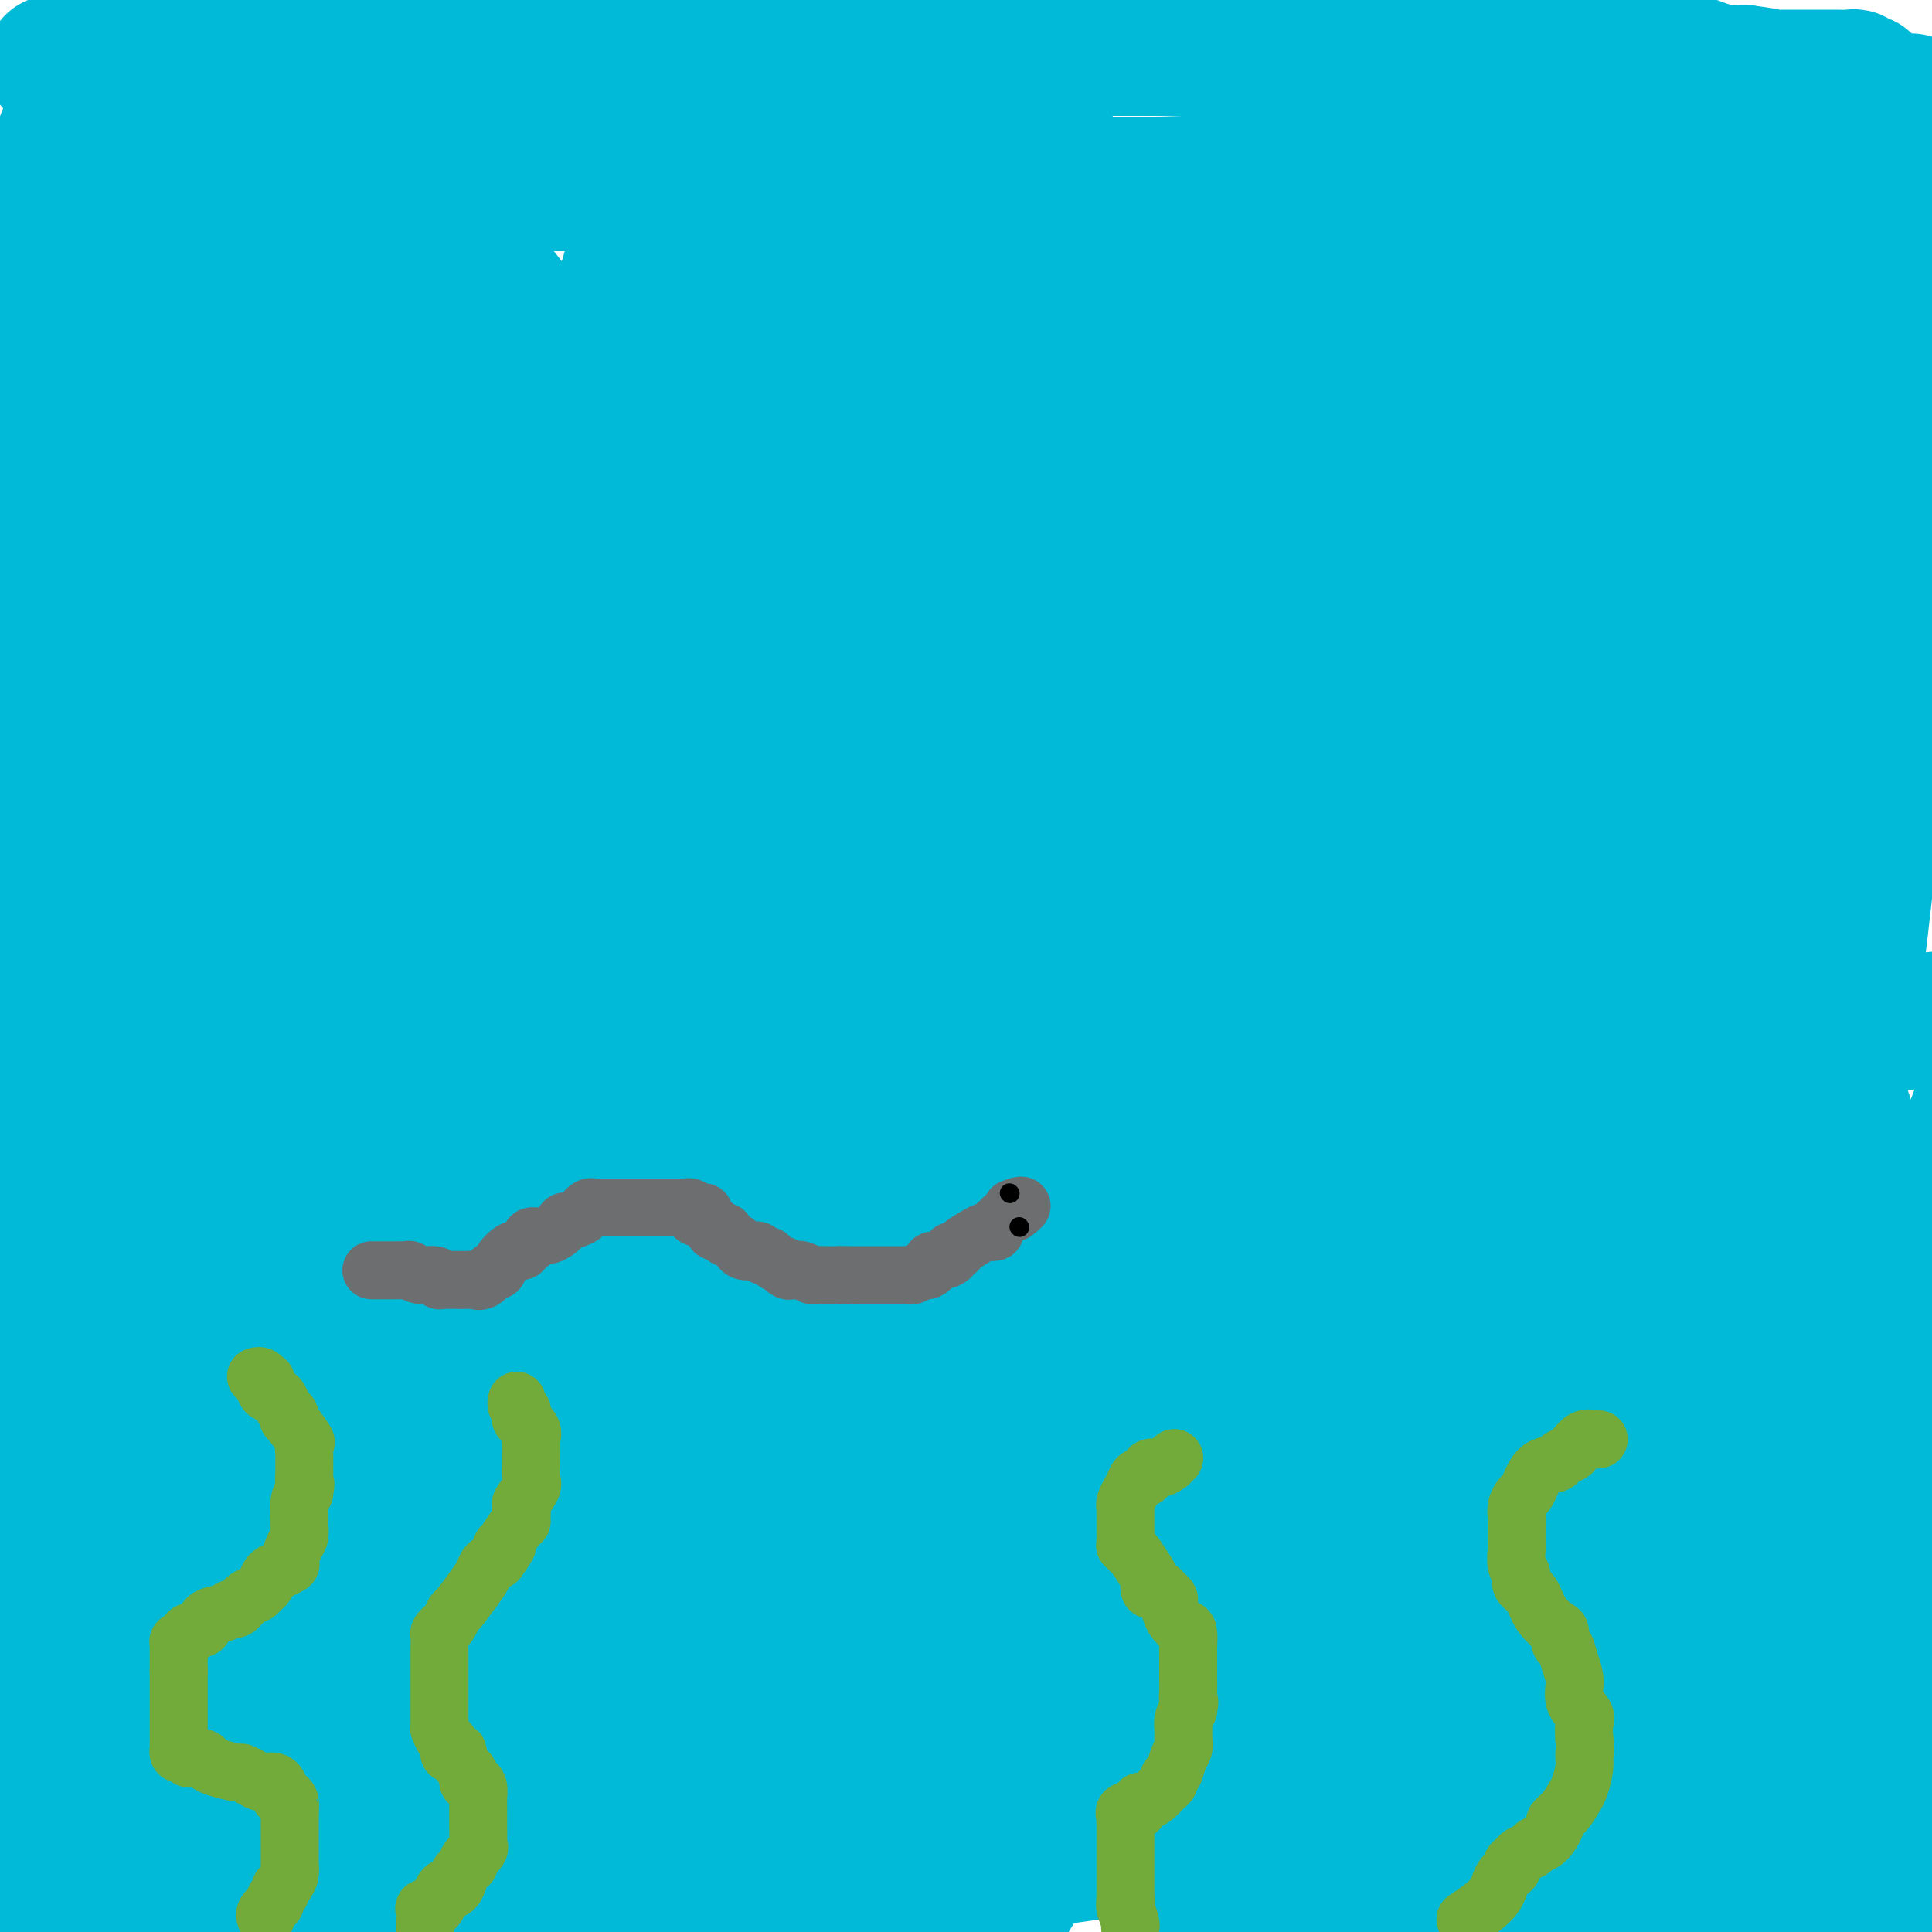 <svg viewBox='0 0 400 400' version='1.1' xmlns='http://www.w3.org/2000/svg' xmlns:xlink='http://www.w3.org/1999/xlink'><g fill='none' stroke='#00BAD8' stroke-width='28' stroke-linecap='round' stroke-linejoin='round'><path d='M11,13c0.340,-0.008 0.681,-0.016 1,0c0.319,0.016 0.618,0.057 1,0c0.382,-0.057 0.849,-0.211 2,0c1.151,0.211 2.987,0.789 4,1c1.013,0.211 1.204,0.057 2,0c0.796,-0.057 2.196,-0.015 5,0c2.804,0.015 7.012,0.004 9,0c1.988,-0.004 1.757,-0.001 4,0c2.243,0.001 6.959,0.000 10,0c3.041,-0.000 4.406,-0.000 6,0c1.594,0.000 3.417,-0.000 5,0c1.583,0.000 2.924,0.001 4,0c1.076,-0.001 1.885,-0.004 4,0c2.115,0.004 5.537,0.015 8,0c2.463,-0.015 3.969,-0.056 6,0c2.031,0.056 4.587,0.207 7,0c2.413,-0.207 4.682,-0.774 8,-1c3.318,-0.226 7.684,-0.113 11,0c3.316,0.113 5.581,0.226 10,0c4.419,-0.226 10.992,-0.793 15,-1c4.008,-0.207 5.450,-0.056 7,0c1.550,0.056 3.209,0.015 6,0c2.791,-0.015 6.715,-0.004 10,0c3.285,0.004 5.932,0.001 8,0c2.068,-0.001 3.557,-0.000 7,0c3.443,0.000 8.841,0.000 13,0c4.159,-0.000 7.080,-0.000 10,0'/><path d='M194,12c30.600,-0.608 15.601,-1.627 12,-2c-3.601,-0.373 4.196,-0.100 9,0c4.804,0.100 6.616,0.027 8,0c1.384,-0.027 2.341,-0.007 6,0c3.659,0.007 10.022,0.002 14,0c3.978,-0.002 5.572,-0.001 7,0c1.428,0.001 2.689,0.000 5,0c2.311,-0.000 5.672,-0.000 8,0c2.328,0.000 3.623,0.000 5,0c1.377,-0.000 2.836,-0.000 5,0c2.164,0.000 5.033,0.000 7,0c1.967,-0.000 3.030,-0.000 4,0c0.970,0.000 1.845,0.000 3,0c1.155,-0.000 2.589,-0.000 4,0c1.411,0.000 2.798,0.000 4,0c1.202,-0.000 2.220,-0.001 4,0c1.780,0.001 4.321,0.003 6,0c1.679,-0.003 2.496,-0.011 4,0c1.504,0.011 3.695,0.041 5,0c1.305,-0.041 1.725,-0.154 3,0c1.275,0.154 3.405,0.576 5,1c1.595,0.424 2.656,0.849 4,1c1.344,0.151 2.972,0.026 4,0c1.028,-0.026 1.458,0.045 3,0c1.542,-0.045 4.197,-0.205 6,0c1.803,0.205 2.754,0.777 4,1c1.246,0.223 2.787,0.099 4,0c1.213,-0.099 2.098,-0.171 3,0c0.902,0.171 1.820,0.584 3,1c1.180,0.416 2.623,0.833 4,1c1.377,0.167 2.689,0.083 4,0'/><path d='M361,15c7.693,1.000 4.927,0.999 5,1c0.073,0.001 2.986,0.004 6,0c3.014,-0.004 6.131,-0.015 8,0c1.869,0.015 2.491,0.057 3,0c0.509,-0.057 0.906,-0.212 1,0c0.094,0.212 -0.116,0.792 0,1c0.116,0.208 0.557,0.043 1,0c0.443,-0.043 0.889,0.034 1,0c0.111,-0.034 -0.113,-0.181 0,0c0.113,0.181 0.564,0.690 1,1c0.436,0.310 0.856,0.422 1,1c0.144,0.578 0.010,1.623 1,2c0.990,0.377 3.102,0.088 4,0c0.898,-0.088 0.580,0.027 1,0c0.420,-0.027 1.577,-0.195 2,0c0.423,0.195 0.113,0.752 0,1c-0.113,0.248 -0.027,0.187 0,1c0.027,0.813 -0.005,2.501 0,3c0.005,0.499 0.046,-0.192 0,0c-0.046,0.192 -0.179,1.267 0,2c0.179,0.733 0.669,1.125 0,2c-0.669,0.875 -2.499,2.235 -4,3c-1.501,0.765 -2.673,0.937 -4,1c-1.327,0.063 -2.808,0.018 -4,0c-1.192,-0.018 -2.096,-0.009 -3,0'/><path d='M381,34c-2.871,0.619 -2.548,0.166 -3,0c-0.452,-0.166 -1.677,-0.044 -3,0c-1.323,0.044 -2.743,0.012 -5,0c-2.257,-0.012 -5.351,-0.004 -9,0c-3.649,0.004 -7.852,0.004 -12,0c-4.148,-0.004 -8.240,-0.014 -13,0c-4.760,0.014 -10.188,0.050 -15,0c-4.812,-0.050 -9.008,-0.185 -15,0c-5.992,0.185 -13.781,0.691 -21,1c-7.219,0.309 -13.868,0.423 -20,1c-6.132,0.577 -11.748,1.619 -20,2c-8.252,0.381 -19.141,0.102 -29,0c-9.859,-0.102 -18.689,-0.027 -28,0c-9.311,0.027 -19.104,0.007 -31,0c-11.896,-0.007 -25.896,-0.002 -35,0c-9.104,0.002 -13.313,0.001 -19,0c-5.687,-0.001 -12.851,-0.000 -19,0c-6.149,0.000 -11.283,0.000 -16,0c-4.717,-0.000 -9.018,-0.000 -12,0c-2.982,0.000 -4.644,0.000 -6,0c-1.356,-0.000 -2.405,-0.000 -3,0c-0.595,0.000 -0.735,0.000 -1,0c-0.265,-0.000 -0.656,-0.000 -1,0c-0.344,0.000 -0.643,0.000 -1,0c-0.357,-0.000 -0.774,-0.000 -1,0c-0.226,0.000 -0.262,0.000 -1,0c-0.738,-0.000 -2.178,-0.000 -3,0c-0.822,0.000 -1.024,0.000 -2,0c-0.976,-0.000 -2.724,-0.000 -4,0c-1.276,0.000 -2.079,0.000 -3,0c-0.921,-0.000 -1.961,-0.000 -3,0'/><path d='M27,38c-55.334,0.619 -16.668,0.166 -3,0c13.668,-0.166 2.339,-0.046 -2,0c-4.339,0.046 -1.689,0.016 -1,0c0.689,-0.016 -0.582,-0.018 -1,0c-0.418,0.018 0.018,0.058 -1,0c-1.018,-0.058 -3.489,-0.212 -5,0c-1.511,0.212 -2.061,0.791 -3,1c-0.939,0.209 -2.266,0.049 -3,0c-0.734,-0.049 -0.876,0.014 -1,0c-0.124,-0.014 -0.229,-0.105 -1,0c-0.771,0.105 -2.207,0.405 -3,1c-0.793,0.595 -0.945,1.485 -1,2c-0.055,0.515 -0.015,0.655 0,1c0.015,0.345 0.004,0.895 0,1c-0.004,0.105 -0.002,-0.235 0,0c0.002,0.235 0.003,1.044 0,2c-0.003,0.956 -0.009,2.059 0,3c0.009,0.941 0.034,1.720 0,3c-0.034,1.280 -0.127,3.059 0,4c0.127,0.941 0.474,1.042 0,1c-0.474,-0.042 -1.771,-0.228 2,0c3.771,0.228 12.608,0.870 21,0c8.392,-0.870 16.337,-3.252 25,-6c8.663,-2.748 18.044,-5.861 27,-8c8.956,-2.139 17.489,-3.305 25,-5c7.511,-1.695 14.002,-3.918 20,-5c5.998,-1.082 11.505,-1.022 17,-1c5.495,0.022 10.980,0.006 14,0c3.020,-0.006 3.577,-0.002 4,0c0.423,0.002 0.711,0.001 1,0'/><path d='M158,32c5.685,-0.137 1.898,0.019 1,0c-0.898,-0.019 1.093,-0.214 2,0c0.907,0.214 0.732,0.838 1,1c0.268,0.162 0.980,-0.139 2,0c1.020,0.139 2.347,0.717 4,1c1.653,0.283 3.633,0.271 7,1c3.367,0.729 8.120,2.199 14,4c5.880,1.801 12.888,3.933 20,5c7.112,1.067 14.327,1.071 20,2c5.673,0.929 9.802,2.785 17,4c7.198,1.215 17.463,1.790 24,2c6.537,0.210 9.346,0.056 13,0c3.654,-0.056 8.152,-0.015 12,0c3.848,0.015 7.044,0.004 11,0c3.956,-0.004 8.671,-0.001 12,0c3.329,0.001 5.272,0.000 8,0c2.728,-0.000 6.240,-0.000 9,0c2.760,0.000 4.768,0.000 6,0c1.232,-0.000 1.688,-0.000 3,0c1.312,0.000 3.480,0.000 5,0c1.520,-0.000 2.394,-0.000 4,0c1.606,0.000 3.946,0.000 7,0c3.054,-0.000 6.822,-0.000 11,0c4.178,0.000 8.765,0.000 14,0c5.235,-0.000 11.117,-0.000 17,0'/><path d='M362,52c5.057,-0.006 10.113,-0.013 0,0c-10.113,0.013 -35.397,0.045 -51,0c-15.603,-0.045 -21.527,-0.169 -31,0c-9.473,0.169 -22.496,0.629 -35,2c-12.504,1.371 -24.490,3.653 -41,7c-16.510,3.347 -37.543,7.758 -53,11c-15.457,3.242 -25.339,5.313 -33,7c-7.661,1.687 -13.100,2.988 -20,4c-6.900,1.012 -15.262,1.735 -21,2c-5.738,0.265 -8.854,0.071 -13,0c-4.146,-0.071 -9.322,-0.019 -14,0c-4.678,0.019 -8.857,0.005 -14,0c-5.143,-0.005 -11.249,-0.001 -16,0c-4.751,0.001 -8.146,0.000 -9,0c-0.854,-0.000 0.833,0.000 3,0c2.167,-0.000 4.814,-0.001 10,0c5.186,0.001 12.910,0.003 23,0c10.090,-0.003 22.547,-0.011 40,0c17.453,0.011 39.904,0.041 62,0c22.096,-0.041 43.839,-0.155 78,-1c34.161,-0.845 80.742,-2.423 107,-3c26.258,-0.577 32.193,-0.155 38,0c5.807,0.155 11.484,0.041 14,0c2.516,-0.041 1.870,-0.011 2,0c0.130,0.011 1.037,0.003 1,0c-0.037,-0.003 -1.019,-0.002 -2,0'/><path d='M387,81c53.489,-0.911 -0.790,-1.188 -36,-2c-35.210,-0.812 -51.352,-2.160 -76,-4c-24.648,-1.840 -57.803,-4.174 -91,-5c-33.197,-0.826 -66.438,-0.146 -100,0c-33.562,0.146 -67.446,-0.244 -84,0c-16.554,0.244 -15.777,1.122 -15,2'/><path d='M4,74c-9.812,0.392 -19.625,0.785 0,0c19.625,-0.785 68.687,-2.746 107,-4c38.313,-1.254 65.878,-1.800 95,-2c29.122,-0.200 59.802,-0.054 89,0c29.198,0.054 56.914,0.015 84,0c27.086,-0.015 53.543,-0.008 80,0'/><path d='M399,71c6.007,-0.144 12.013,-0.288 0,0c-12.013,0.288 -42.046,1.006 -95,3c-52.954,1.994 -128.829,5.262 -173,7c-44.171,1.738 -56.637,1.947 -63,2c-6.363,0.053 -6.624,-0.049 -6,0c0.624,0.049 2.134,0.248 4,0c1.866,-0.248 4.087,-0.943 11,0c6.913,0.943 18.518,3.526 36,4c17.482,0.474 40.839,-1.159 68,0c27.161,1.159 58.124,5.112 81,8c22.876,2.888 37.666,4.711 47,6c9.334,1.289 13.212,2.043 14,3c0.788,0.957 -1.514,2.118 -4,3c-2.486,0.882 -5.155,1.485 -15,4c-9.845,2.515 -26.865,6.943 -56,12c-29.135,5.057 -70.386,10.744 -110,15c-39.614,4.256 -77.592,7.083 -96,8c-18.408,0.917 -17.245,-0.074 -20,0c-2.755,0.074 -9.429,1.213 1,0c10.429,-1.213 37.960,-4.779 70,-8c32.040,-3.221 68.588,-6.098 109,-7c40.412,-0.902 84.689,0.171 120,-1c35.311,-1.171 61.655,-4.585 88,-8'/><path d='M273,149c11.563,-0.932 23.126,-1.865 0,0c-23.126,1.865 -80.942,6.526 -116,9c-35.058,2.474 -47.357,2.761 -52,3c-4.643,0.239 -1.631,0.432 3,0c4.631,-0.432 10.880,-1.487 31,-5c20.120,-3.513 54.109,-9.484 90,-13c35.891,-3.516 73.683,-4.576 107,-5c33.317,-0.424 62.158,-0.212 91,0'/><path d='M277,172c15.673,-3.816 31.346,-7.632 0,0c-31.346,7.632 -109.712,26.713 -162,40c-52.288,13.287 -78.499,20.779 -92,25c-13.501,4.221 -14.292,5.170 -13,6c1.292,0.830 4.666,1.542 21,0c16.334,-1.542 45.628,-5.338 90,-9c44.372,-3.662 103.820,-7.189 153,-11c49.180,-3.811 88.090,-7.905 127,-12'/><path d='M333,253c12.624,-3.597 25.247,-7.195 0,0c-25.247,7.195 -88.366,25.182 -139,39c-50.634,13.818 -88.783,23.468 -106,28c-17.217,4.532 -13.503,3.946 -11,4c2.503,0.054 3.795,0.746 19,1c15.205,0.254 44.325,0.068 82,0c37.675,-0.068 83.907,-0.020 124,0c40.093,0.020 74.046,0.010 108,0'/><path d='M317,371c11.323,-1.517 22.646,-3.034 0,0c-22.646,3.034 -79.261,10.620 -108,15c-28.739,4.380 -29.601,5.554 -23,4c6.601,-1.554 20.665,-5.835 41,-12c20.335,-6.165 46.940,-14.215 70,-19c23.060,-4.785 42.576,-6.306 53,-7c10.424,-0.694 11.757,-0.562 12,-1c0.243,-0.438 -0.605,-1.447 -1,0c-0.395,1.447 -0.337,5.351 -53,12c-52.663,6.649 -158.047,16.043 -225,21c-66.953,4.957 -95.477,5.479 -124,6'/><path d='M8,170c-1.495,3.239 -2.990,6.479 0,0c2.990,-6.479 10.466,-22.676 14,-30c3.534,-7.324 3.125,-5.774 3,-4c-0.125,1.774 0.033,3.774 0,3c-0.033,-0.774 -0.256,-4.321 0,19c0.256,23.321 0.992,73.509 2,116c1.008,42.491 2.288,77.283 1,108c-1.288,30.717 -5.144,57.358 -9,84'/><path d='M13,395c0.350,12.199 0.701,24.397 0,0c-0.701,-24.397 -2.452,-85.391 -3,-140c-0.548,-54.609 0.109,-102.834 0,-138c-0.109,-35.166 -0.982,-57.275 0,-71c0.982,-13.725 3.818,-19.068 5,-21c1.182,-1.932 0.708,-0.452 1,1c0.292,1.452 1.349,2.878 2,5c0.651,2.122 0.895,4.942 2,12c1.105,7.058 3.069,18.356 4,35c0.931,16.644 0.828,38.635 1,86c0.172,47.365 0.621,120.104 2,165c1.379,44.896 3.690,61.948 6,79'/><path d='M54,353c-2.633,18.821 -5.266,37.643 0,0c5.266,-37.643 18.432,-131.750 26,-195c7.568,-63.250 9.537,-95.644 11,-118c1.463,-22.356 2.418,-34.673 3,-41c0.582,-6.327 0.791,-6.663 1,-7'/><path d='M95,17c-0.162,-3.665 -0.323,-7.330 0,0c0.323,7.330 1.131,25.655 0,51c-1.131,25.345 -4.200,57.711 -12,99c-7.800,41.289 -20.331,91.501 -30,133c-9.669,41.499 -16.477,74.285 -21,92c-4.523,17.715 -6.762,20.357 -9,23'/><path d='M37,359c-2.643,10.411 -5.286,20.821 0,0c5.286,-20.821 18.500,-72.875 35,-126c16.500,-53.125 36.286,-107.321 50,-150c13.714,-42.679 21.357,-73.839 29,-105'/><path d='M140,50c1.397,-5.989 2.795,-11.978 0,0c-2.795,11.978 -9.782,41.922 -20,87c-10.218,45.078 -23.666,105.291 -33,138c-9.334,32.709 -14.555,37.914 -17,41c-2.445,3.086 -2.114,4.054 -2,6c0.114,1.946 0.010,4.871 0,-1c-0.010,-5.871 0.073,-20.539 0,-30c-0.073,-9.461 -0.303,-13.716 0,-46c0.303,-32.284 1.139,-92.599 2,-125c0.861,-32.401 1.748,-36.890 2,-40c0.252,-3.110 -0.132,-4.842 0,-6c0.132,-1.158 0.779,-1.741 0,1c-0.779,2.741 -2.985,8.808 -5,18c-2.015,9.192 -3.839,21.511 -7,45c-3.161,23.489 -7.660,58.149 -10,81c-2.340,22.851 -2.521,33.892 -4,45c-1.479,11.108 -4.257,22.284 -6,29c-1.743,6.716 -2.450,8.972 -3,9c-0.550,0.028 -0.943,-2.172 -1,-1c-0.057,1.172 0.222,5.716 0,-16c-0.222,-21.716 -0.944,-69.693 0,-117c0.944,-47.307 3.556,-93.945 6,-133c2.444,-39.055 4.722,-70.528 7,-102'/><path d='M50,14c-0.002,-6.014 -0.003,-12.028 0,0c0.003,12.028 0.011,42.099 0,64c-0.011,21.901 -0.042,35.633 0,68c0.042,32.367 0.156,83.369 0,109c-0.156,25.631 -0.582,25.891 -1,26c-0.418,0.109 -0.828,0.069 -1,1c-0.172,0.931 -0.105,2.835 0,-1c0.105,-3.835 0.249,-13.409 2,-26c1.751,-12.591 5.111,-28.199 8,-55c2.889,-26.801 5.308,-64.795 7,-86c1.692,-21.205 2.658,-25.622 3,-27c0.342,-1.378 0.062,0.281 0,0c-0.062,-0.281 0.095,-2.502 0,2c-0.095,4.502 -0.442,15.727 0,24c0.442,8.273 1.674,13.593 0,46c-1.674,32.407 -6.255,91.900 -9,126c-2.745,34.100 -3.654,42.805 -4,51c-0.346,8.195 -0.130,15.878 0,19c0.130,3.122 0.175,1.684 0,1c-0.175,-0.684 -0.569,-0.612 0,-2c0.569,-1.388 2.101,-4.236 4,-24c1.899,-19.764 4.166,-56.444 9,-89c4.834,-32.556 12.237,-60.987 18,-80c5.763,-19.013 9.887,-28.607 14,-38c4.113,-9.393 8.215,-18.585 10,-23c1.785,-4.415 1.251,-4.053 1,0c-0.251,4.053 -0.221,11.798 0,23c0.221,11.202 0.634,25.861 0,49c-0.634,23.139 -2.314,54.759 -6,85c-3.686,30.241 -9.377,59.103 -15,82c-5.623,22.897 -11.178,39.828 -14,49c-2.822,9.172 -2.911,10.586 -3,12'/><path d='M77,365c-0.732,5.492 -1.465,10.984 0,0c1.465,-10.984 5.127,-38.445 9,-68c3.873,-29.555 7.955,-61.204 12,-86c4.045,-24.796 8.052,-42.739 13,-61c4.948,-18.261 10.838,-36.840 14,-50c3.162,-13.160 3.597,-20.899 4,-23c0.403,-2.101 0.774,1.438 2,18c1.226,16.562 3.306,46.148 3,69c-0.306,22.852 -2.996,38.970 -9,70c-6.004,31.030 -15.320,76.970 -21,102c-5.680,25.030 -7.724,29.148 -9,33c-1.276,3.852 -1.785,7.438 -2,9c-0.215,1.562 -0.138,1.099 0,0c0.138,-1.099 0.336,-2.834 1,-5c0.664,-2.166 1.794,-4.763 10,-44c8.206,-39.237 23.487,-115.114 39,-166c15.513,-50.886 31.258,-76.781 41,-96c9.742,-19.219 13.483,-31.760 16,-39c2.517,-7.240 3.811,-9.177 4,-9c0.189,0.177 -0.727,2.470 0,1c0.727,-1.470 3.095,-6.703 0,7c-3.095,13.703 -11.654,46.343 -20,78c-8.346,31.657 -16.478,62.331 -28,97c-11.522,34.669 -26.435,73.334 -40,110c-13.565,36.666 -25.783,71.333 -38,106'/><path d='M98,329c-2.237,8.932 -4.474,17.864 0,0c4.474,-17.864 15.657,-62.525 24,-98c8.343,-35.475 13.844,-61.764 18,-77c4.156,-15.236 6.967,-19.418 8,-20c1.033,-0.582 0.286,2.438 0,7c-0.286,4.562 -0.113,10.667 0,14c0.113,3.333 0.166,3.893 0,13c-0.166,9.107 -0.550,26.761 -7,60c-6.450,33.239 -18.967,82.064 -28,114c-9.033,31.936 -14.581,46.982 -17,55c-2.419,8.018 -1.710,9.009 -1,10'/><path d='M113,345c-2.867,12.133 -5.733,24.267 0,0c5.733,-24.267 20.067,-84.933 43,-156c22.933,-71.067 54.467,-152.533 86,-234'/><path d='M266,6c3.178,-12.933 6.355,-25.866 0,0c-6.355,25.866 -22.243,90.530 -34,134c-11.757,43.470 -19.382,65.746 -28,91c-8.618,25.254 -18.230,53.486 -25,71c-6.770,17.514 -10.699,24.312 -12,26c-1.301,1.688 0.026,-1.732 -1,0c-1.026,1.732 -4.403,8.616 0,-3c4.403,-11.616 16.587,-41.733 25,-68c8.413,-26.267 13.056,-48.685 20,-73c6.944,-24.315 16.191,-50.526 23,-71c6.809,-20.474 11.181,-35.212 13,-42c1.819,-6.788 1.086,-5.625 1,-5c-0.086,0.625 0.473,0.713 1,6c0.527,5.287 1.020,15.773 0,29c-1.020,13.227 -3.553,29.196 -6,47c-2.447,17.804 -4.808,37.444 -7,53c-2.192,15.556 -4.217,27.030 -6,36c-1.783,8.970 -3.326,15.436 -4,18c-0.674,2.564 -0.479,1.224 0,-1c0.479,-2.224 1.242,-5.334 2,-8c0.758,-2.666 1.510,-4.888 4,-17c2.490,-12.112 6.717,-34.113 12,-52c5.283,-17.887 11.620,-31.661 20,-48c8.380,-16.339 18.802,-35.242 23,-43c4.198,-7.758 2.172,-4.370 2,-4c-0.172,0.370 1.509,-2.278 2,-1c0.491,1.278 -0.208,6.482 0,15c0.208,8.518 1.324,20.352 2,36c0.676,15.648 0.913,35.112 0,66c-0.913,30.888 -2.977,73.201 -4,95c-1.023,21.799 -1.007,23.086 -1,25c0.007,1.914 0.003,4.457 0,7'/><path d='M288,325c-0.532,19.516 0.637,4.806 1,0c0.363,-4.806 -0.080,0.294 2,-5c2.080,-5.294 6.682,-20.980 13,-47c6.318,-26.020 14.354,-62.373 24,-93c9.646,-30.627 20.904,-55.528 29,-73c8.096,-17.472 13.029,-27.514 18,-37c4.971,-9.486 9.978,-18.414 12,-21c2.022,-2.586 1.058,1.172 1,-2c-0.058,-3.172 0.791,-13.274 0,1c-0.791,14.274 -3.221,52.922 -7,91c-3.779,38.078 -8.907,75.585 -15,107c-6.093,31.415 -13.151,56.739 -18,77c-4.849,20.261 -7.490,35.459 -9,44c-1.510,8.541 -1.888,10.424 -2,11c-0.112,0.576 0.044,-0.155 0,0c-0.044,0.155 -0.287,1.198 0,-3c0.287,-4.198 1.103,-13.636 3,-28c1.897,-14.364 4.876,-33.653 8,-50c3.124,-16.347 6.392,-29.750 9,-43c2.608,-13.250 4.555,-26.347 7,-37c2.445,-10.653 5.386,-18.863 7,-23c1.614,-4.137 1.900,-4.200 2,-4c0.100,0.200 0.014,0.663 0,1c-0.014,0.337 0.043,0.549 0,8c-0.043,7.451 -0.187,22.142 0,35c0.187,12.858 0.704,23.885 0,51c-0.704,27.115 -2.630,70.319 -4,94c-1.370,23.681 -2.185,27.841 -3,32'/><path d='M367,346c0.044,5.253 0.089,10.506 0,0c-0.089,-10.506 -0.311,-36.771 0,-56c0.311,-19.229 1.153,-31.421 2,-40c0.847,-8.579 1.697,-13.543 2,-17c0.303,-3.457 0.059,-5.406 0,-3c-0.059,2.406 0.069,9.168 0,18c-0.069,8.832 -0.333,19.735 0,30c0.333,10.265 1.263,19.892 0,31c-1.263,11.108 -4.718,23.696 -7,33c-2.282,9.304 -3.389,15.323 -4,18c-0.611,2.677 -0.724,2.010 0,2c0.724,-0.010 2.287,0.636 4,-2c1.713,-2.636 3.577,-8.556 9,-25c5.423,-16.444 14.407,-43.413 22,-65c7.593,-21.587 13.797,-37.794 20,-54'/><path d='M383,317c1.290,-4.742 2.580,-9.484 0,0c-2.580,9.484 -9.031,33.192 -13,48c-3.969,14.808 -5.457,20.714 -6,24c-0.543,3.286 -0.143,3.952 0,4c0.143,0.048 0.028,-0.522 0,-1c-0.028,-0.478 0.032,-0.862 1,-7c0.968,-6.138 2.846,-18.028 4,-32c1.154,-13.972 1.585,-30.027 2,-46c0.415,-15.973 0.815,-31.866 1,-50c0.185,-18.134 0.154,-38.510 0,-53c-0.154,-14.490 -0.430,-23.094 0,-28c0.430,-4.906 1.567,-6.113 2,-6c0.433,0.113 0.161,1.545 0,3c-0.161,1.455 -0.212,2.934 0,7c0.212,4.066 0.688,10.721 0,22c-0.688,11.279 -2.538,27.184 -3,39c-0.462,11.816 0.464,19.543 0,36c-0.464,16.457 -2.319,41.643 -3,55c-0.681,13.357 -0.189,14.884 0,17c0.189,2.116 0.075,4.822 0,6c-0.075,1.178 -0.113,0.829 0,1c0.113,0.171 0.376,0.862 1,0c0.624,-0.862 1.610,-3.277 2,-5c0.390,-1.723 0.183,-2.755 0,-12c-0.183,-9.245 -0.343,-26.703 0,-44c0.343,-17.297 1.188,-34.432 4,-58c2.812,-23.568 7.590,-53.569 10,-74c2.410,-20.431 2.450,-31.291 3,-40c0.550,-8.709 1.610,-15.268 2,-18c0.390,-2.732 0.112,-1.638 0,4c-0.112,5.638 -0.056,15.819 0,26'/><path d='M390,135c-0.638,14.581 -2.233,36.032 -5,59c-2.767,22.968 -6.707,47.453 -9,70c-2.293,22.547 -2.941,43.156 -5,70c-2.059,26.844 -5.530,59.922 -9,93'/><path d='M363,350c0.022,6.428 0.044,12.855 0,0c-0.044,-12.855 -0.156,-44.993 -1,-67c-0.844,-22.007 -2.422,-33.882 -3,-42c-0.578,-8.118 -0.157,-12.477 0,-17c0.157,-4.523 0.051,-9.208 0,-11c-0.051,-1.792 -0.046,-0.689 0,-1c0.046,-0.311 0.133,-2.036 0,1c-0.133,3.036 -0.488,10.834 0,21c0.488,10.166 1.818,22.702 0,45c-1.818,22.298 -6.784,54.358 -10,74c-3.216,19.642 -4.683,26.866 -6,32c-1.317,5.134 -2.484,8.180 -3,9c-0.516,0.820 -0.380,-0.585 0,-1c0.380,-0.415 1.004,0.159 2,-7c0.996,-7.159 2.363,-22.051 3,-63c0.637,-40.949 0.543,-107.954 2,-152c1.457,-44.046 4.465,-65.133 6,-79c1.535,-13.867 1.596,-20.514 2,-26c0.404,-5.486 1.150,-9.813 1,-8c-0.150,1.813 -1.195,9.764 -3,25c-1.805,15.236 -4.371,37.756 -9,70c-4.629,32.244 -11.323,74.213 -18,117c-6.677,42.787 -13.339,86.394 -20,130'/><path d='M310,386c-0.160,4.574 -0.320,9.147 0,0c0.320,-9.147 1.121,-32.016 3,-61c1.879,-28.984 4.837,-64.084 7,-81c2.163,-16.916 3.530,-15.647 4,-16c0.470,-0.353 0.043,-2.330 0,-3c-0.043,-0.670 0.298,-0.035 1,-1c0.702,-0.965 1.766,-3.529 0,14c-1.766,17.529 -6.362,55.151 -11,91c-4.638,35.849 -9.319,69.924 -14,104'/><path d='M290,342c0.445,9.944 0.890,19.888 0,0c-0.890,-19.888 -3.115,-69.609 -5,-102c-1.885,-32.391 -3.430,-47.454 -4,-59c-0.570,-11.546 -0.164,-19.577 0,-25c0.164,-5.423 0.087,-8.238 0,-9c-0.087,-0.762 -0.182,0.529 0,1c0.182,0.471 0.642,0.123 0,8c-0.642,7.877 -2.385,23.981 -4,41c-1.615,17.019 -3.103,34.954 -6,57c-2.897,22.046 -7.203,48.205 -12,75c-4.797,26.795 -10.085,54.227 -13,69c-2.915,14.773 -3.458,16.886 -4,19'/><path d='M246,377c-1.047,10.238 -2.095,20.477 0,0c2.095,-20.477 7.332,-71.669 12,-109c4.668,-37.331 8.766,-60.800 12,-79c3.234,-18.200 5.602,-31.131 7,-39c1.398,-7.869 1.824,-10.676 2,-12c0.176,-1.324 0.102,-1.167 0,-1c-0.102,0.167 -0.232,0.342 0,2c0.232,1.658 0.825,4.797 0,15c-0.825,10.203 -3.067,27.468 -6,45c-2.933,17.532 -6.558,35.331 -14,60c-7.442,24.669 -18.703,56.208 -27,79c-8.297,22.792 -13.631,36.838 -18,46c-4.369,9.162 -7.773,13.439 -9,14c-1.227,0.561 -0.276,-2.594 0,-6c0.276,-3.406 -0.122,-7.064 0,-10c0.122,-2.936 0.765,-5.151 1,-16c0.235,-10.849 0.062,-30.334 0,-49c-0.062,-18.666 -0.014,-36.514 0,-66c0.014,-29.486 -0.005,-70.610 0,-90c0.005,-19.390 0.034,-17.047 0,-16c-0.034,1.047 -0.132,0.796 0,0c0.132,-0.796 0.494,-2.139 0,4c-0.494,6.139 -1.844,19.759 -3,36c-1.156,16.241 -2.119,35.103 -9,75c-6.881,39.897 -19.680,100.828 -26,132c-6.320,31.172 -6.160,32.586 -6,34'/><path d='M181,345c-1.594,6.256 -3.188,12.513 0,0c3.188,-12.513 11.157,-43.794 17,-70c5.843,-26.206 9.560,-47.336 12,-60c2.440,-12.664 3.604,-16.863 4,-22c0.396,-5.137 0.023,-11.214 0,-2c-0.023,9.214 0.303,33.717 0,54c-0.303,20.283 -1.235,36.345 -3,58c-1.765,21.655 -4.361,48.901 -6,66c-1.639,17.099 -2.319,24.049 -3,31'/><path d='M197,388c0.452,2.965 0.905,5.930 0,0c-0.905,-5.930 -3.166,-20.755 -4,-37c-0.834,-16.245 -0.239,-33.908 0,-53c0.239,-19.092 0.122,-39.611 0,-52c-0.122,-12.389 -0.249,-16.647 0,-18c0.249,-1.353 0.875,0.201 0,2c-0.875,1.799 -3.252,3.845 -4,6c-0.748,2.155 0.132,4.419 -1,10c-1.132,5.581 -4.276,14.481 -8,25c-3.724,10.519 -8.029,22.659 -13,36c-4.971,13.341 -10.610,27.883 -13,34c-2.390,6.117 -1.532,3.809 -1,3c0.532,-0.809 0.738,-0.118 1,0c0.262,0.118 0.582,-0.337 1,-2c0.418,-1.663 0.935,-4.535 3,-14c2.065,-9.465 5.678,-25.523 8,-39c2.322,-13.477 3.352,-24.373 4,-34c0.648,-9.627 0.914,-17.983 1,-20c0.086,-2.017 -0.008,2.307 -1,7c-0.992,4.693 -2.882,9.756 -4,14c-1.118,4.244 -1.465,7.667 -4,20c-2.535,12.333 -7.257,33.574 -12,54c-4.743,20.426 -9.508,40.038 -12,51c-2.492,10.962 -2.712,13.275 -3,15c-0.288,1.725 -0.644,2.863 -1,4'/><path d='M135,395c-0.010,0.549 -0.021,1.098 0,0c0.021,-1.098 0.073,-3.843 1,-13c0.927,-9.157 2.728,-24.725 5,-37c2.272,-12.275 5.015,-21.257 7,-29c1.985,-7.743 3.212,-14.247 4,-19c0.788,-4.753 1.137,-7.754 1,-7c-0.137,0.754 -0.758,5.264 0,5c0.758,-0.264 2.896,-5.302 -1,11c-3.896,16.302 -13.828,53.943 -22,78c-8.172,24.057 -14.586,34.528 -21,45'/><path d='M131,395c-1.863,3.052 -3.726,6.104 0,0c3.726,-6.104 13.043,-21.366 18,-31c4.957,-9.634 5.556,-13.642 6,-17c0.444,-3.358 0.732,-6.065 1,-8c0.268,-1.935 0.515,-3.096 0,1c-0.515,4.096 -1.793,13.449 -4,22c-2.207,8.551 -5.345,16.300 -9,27c-3.655,10.700 -7.828,24.350 -12,38'/><path d='M137,385c-0.228,1.958 -0.455,3.916 0,0c0.455,-3.916 1.593,-13.704 2,-21c0.407,-7.296 0.085,-12.098 0,-17c-0.085,-4.902 0.068,-9.905 0,-13c-0.068,-3.095 -0.355,-4.282 0,-7c0.355,-2.718 1.353,-6.966 2,-12c0.647,-5.034 0.944,-10.854 2,-16c1.056,-5.146 2.871,-9.617 6,-19c3.129,-9.383 7.572,-23.677 10,-34c2.428,-10.323 2.841,-16.674 4,-22c1.159,-5.326 3.065,-9.628 4,-15c0.935,-5.372 0.898,-11.813 1,-15c0.102,-3.187 0.342,-3.121 1,-5c0.658,-1.879 1.734,-5.705 2,-9c0.266,-3.295 -0.280,-6.061 0,-9c0.280,-2.939 1.384,-6.051 2,-9c0.616,-2.949 0.745,-5.733 1,-8c0.255,-2.267 0.638,-4.015 1,-5c0.362,-0.985 0.705,-1.205 1,-2c0.295,-0.795 0.542,-2.164 2,-6c1.458,-3.836 4.128,-10.138 6,-15c1.872,-4.862 2.946,-8.283 4,-11c1.054,-2.717 2.087,-4.728 3,-8c0.913,-3.272 1.707,-7.804 2,-2c0.293,5.804 0.084,21.944 0,31c-0.084,9.056 -0.042,11.028 0,13'/><path d='M193,149c-0.328,11.068 -1.149,16.739 -2,28c-0.851,11.261 -1.730,28.114 -3,38c-1.270,9.886 -2.929,12.805 -4,15c-1.071,2.195 -1.555,3.666 -2,5c-0.445,1.334 -0.851,2.532 -1,2c-0.149,-0.532 -0.040,-2.793 0,-4c0.040,-1.207 0.011,-1.361 5,-18c4.989,-16.639 14.997,-49.764 21,-73c6.003,-23.236 8.001,-36.581 10,-49c1.999,-12.419 4.000,-23.910 5,-32c1.000,-8.090 1.000,-12.778 1,-15c-0.000,-2.222 -0.001,-1.977 0,-2c0.001,-0.023 0.002,-0.315 0,-1c-0.002,-0.685 -0.008,-1.763 0,1c0.008,2.763 0.030,9.365 0,19c-0.030,9.635 -0.113,22.301 0,34c0.113,11.699 0.423,22.431 1,30c0.577,7.569 1.423,11.973 3,23c1.577,11.027 3.887,28.675 5,39c1.113,10.325 1.030,13.327 1,18c-0.030,4.673 -0.008,11.018 0,17c0.008,5.982 0.000,11.602 0,16c-0.000,4.398 0.007,7.575 0,10c-0.007,2.425 -0.030,4.097 0,3c0.030,-1.097 0.111,-4.964 0,-7c-0.111,-2.036 -0.415,-2.240 0,-8c0.415,-5.760 1.547,-17.074 2,-27c0.453,-9.926 0.226,-18.463 0,-27'/><path d='M235,184c0.538,-14.706 0.882,-16.971 1,-22c0.118,-5.029 0.012,-12.822 0,-15c-0.012,-2.178 0.072,1.257 0,4c-0.072,2.743 -0.301,4.792 0,9c0.301,4.208 1.132,10.573 0,23c-1.132,12.427 -4.226,30.916 -6,48c-1.774,17.084 -2.226,32.764 -4,54c-1.774,21.236 -4.869,48.028 -6,61c-1.131,12.972 -0.300,12.124 0,13c0.300,0.876 0.067,3.476 0,4c-0.067,0.524 0.031,-1.028 0,-6c-0.031,-4.972 -0.191,-13.365 1,-22c1.191,-8.635 3.732,-17.513 6,-31c2.268,-13.487 4.264,-31.585 6,-46c1.736,-14.415 3.211,-25.148 4,-35c0.789,-9.852 0.893,-18.824 2,-25c1.107,-6.176 3.218,-9.555 4,-11c0.782,-1.445 0.233,-0.958 0,-1c-0.233,-0.042 -0.152,-0.615 0,-1c0.152,-0.385 0.374,-0.581 1,-1c0.626,-0.419 1.657,-1.062 2,-1c0.343,0.062 -0.003,0.830 0,1c0.003,0.170 0.355,-0.256 1,3c0.645,3.256 1.585,10.196 3,19c1.415,8.804 3.307,19.473 4,28c0.693,8.527 0.187,14.911 0,20c-0.187,5.089 -0.053,8.883 0,11c0.053,2.117 0.027,2.559 0,3'/><path d='M254,268c0.203,5.147 0.710,1.016 1,0c0.290,-1.016 0.363,1.085 1,0c0.637,-1.085 1.837,-5.355 4,-12c2.163,-6.645 5.288,-15.664 9,-29c3.712,-13.336 8.010,-30.990 13,-50c4.990,-19.010 10.671,-39.377 14,-53c3.329,-13.623 4.307,-20.503 6,-26c1.693,-5.497 4.101,-9.612 5,-11c0.899,-1.388 0.288,-0.049 0,4c-0.288,4.049 -0.253,10.809 0,16c0.253,5.191 0.725,8.814 -3,32c-3.725,23.186 -11.648,65.937 -18,102c-6.352,36.063 -11.133,65.440 -15,90c-3.867,24.560 -6.819,44.303 -8,55c-1.181,10.697 -0.590,12.349 0,14'/><path d='M272,397c-1.164,3.175 -2.329,6.351 0,0c2.329,-6.351 8.150,-22.228 12,-37c3.850,-14.772 5.729,-28.438 8,-44c2.271,-15.562 4.934,-33.021 7,-53c2.066,-19.979 3.536,-42.478 4,-57c0.464,-14.522 -0.079,-21.066 0,-25c0.079,-3.934 0.780,-5.259 1,-5c0.220,0.259 -0.041,2.102 0,4c0.041,1.898 0.386,3.850 0,5c-0.386,1.150 -1.501,1.498 -2,6c-0.499,4.502 -0.382,13.158 -1,20c-0.618,6.842 -1.971,11.872 -4,23c-2.029,11.128 -4.734,28.356 -6,39c-1.266,10.644 -1.091,14.706 -1,17c0.091,2.294 0.100,2.820 0,2c-0.100,-0.820 -0.310,-2.988 0,-7c0.310,-4.012 1.139,-9.869 2,-14c0.861,-4.131 1.754,-6.537 4,-21c2.246,-14.463 5.846,-40.984 9,-61c3.154,-20.016 5.863,-33.527 8,-44c2.137,-10.473 3.703,-17.906 5,-23c1.297,-5.094 2.325,-7.847 3,-9c0.675,-1.153 0.996,-0.704 1,-1c0.004,-0.296 -0.310,-1.335 0,1c0.310,2.335 1.244,8.044 2,19c0.756,10.956 1.334,27.158 2,43c0.666,15.842 1.419,31.322 3,44c1.581,12.678 3.991,22.553 5,33c1.009,10.447 0.618,21.467 1,29c0.382,7.533 1.538,11.581 2,13c0.462,1.419 0.231,0.210 0,-1'/><path d='M337,293c3.180,24.459 3.129,-4.394 4,-21c0.871,-16.606 2.664,-20.966 5,-33c2.336,-12.034 5.214,-31.743 7,-41c1.786,-9.257 2.478,-8.064 3,-8c0.522,0.064 0.872,-1.003 1,-1c0.128,0.003 0.034,1.075 0,2c-0.034,0.925 -0.009,1.704 0,5c0.009,3.296 0.002,9.110 0,24c-0.002,14.890 -0.001,38.855 0,62c0.001,23.145 0.000,45.470 0,69c-0.000,23.530 -0.000,48.265 0,73'/><path d='M365,391c-0.694,3.874 -1.387,7.747 0,0c1.387,-7.747 4.855,-27.115 9,-43c4.145,-15.885 8.967,-28.287 12,-36c3.033,-7.713 4.277,-10.738 5,-12c0.723,-1.262 0.926,-0.761 1,0c0.074,0.761 0.020,1.783 0,2c-0.020,0.217 -0.005,-0.370 0,3c0.005,3.370 0.002,10.696 0,18c-0.002,7.304 -0.001,14.586 0,22c0.001,7.414 0.002,14.960 0,20c-0.002,5.040 -0.006,7.574 0,9c0.006,1.426 0.023,1.746 0,2c-0.023,0.254 -0.086,0.444 0,-3c0.086,-3.444 0.321,-10.521 0,-17c-0.321,-6.479 -1.199,-12.360 -2,-17c-0.801,-4.640 -1.525,-8.038 -2,-11c-0.475,-2.962 -0.702,-5.487 -1,-5c-0.298,0.487 -0.668,3.986 -1,9c-0.332,5.014 -0.628,11.542 -2,23c-1.372,11.458 -3.821,27.845 -6,42c-2.179,14.155 -4.090,26.077 -6,38'/><path d='M352,390c0.612,0.647 1.225,1.293 0,0c-1.225,-1.293 -4.287,-4.526 -6,-6c-1.713,-1.474 -2.077,-1.187 -4,-1c-1.923,0.187 -5.407,0.276 -8,0c-2.593,-0.276 -4.297,-0.918 -7,0c-2.703,0.918 -6.406,3.395 -9,5c-2.594,1.605 -4.080,2.339 -5,3c-0.920,0.661 -1.274,1.248 -2,2c-0.726,0.752 -1.825,1.667 -3,2c-1.175,0.333 -2.427,0.084 -4,0c-1.573,-0.084 -3.466,-0.002 -4,0c-0.534,0.002 0.290,-0.076 0,0c-0.290,0.076 -1.694,0.308 0,0c1.694,-0.308 6.485,-1.155 15,-2c8.515,-0.845 20.754,-1.689 32,-2c11.246,-0.311 21.499,-0.089 31,0c9.501,0.089 18.251,0.044 27,0'/><path d='M375,387c3.918,0.008 7.837,0.016 0,0c-7.837,-0.016 -27.428,-0.057 -51,0c-23.572,0.057 -51.124,0.211 -64,0c-12.876,-0.211 -11.077,-0.787 -11,-1c0.077,-0.213 -1.567,-0.063 -2,0c-0.433,0.063 0.344,0.040 1,0c0.656,-0.040 1.190,-0.096 3,0c1.810,0.096 4.895,0.345 8,0c3.105,-0.345 6.230,-1.283 9,-2c2.770,-0.717 5.187,-1.212 9,-3c3.813,-1.788 9.023,-4.870 14,-9c4.977,-4.130 9.720,-9.309 15,-15c5.280,-5.691 11.098,-11.894 16,-23c4.902,-11.106 8.888,-27.115 11,-47c2.112,-19.885 2.352,-43.647 2,-61c-0.352,-17.353 -1.295,-28.296 -2,-37c-0.705,-8.704 -1.174,-15.168 -2,-21c-0.826,-5.832 -2.011,-11.033 -3,-15c-0.989,-3.967 -1.781,-6.702 -2,-9c-0.219,-2.298 0.137,-4.159 0,-8c-0.137,-3.841 -0.765,-9.661 0,-15c0.765,-5.339 2.925,-10.195 5,-16c2.075,-5.805 4.064,-12.559 6,-17c1.936,-4.441 3.817,-6.570 5,-9c1.183,-2.430 1.668,-5.162 2,-2c0.332,3.162 0.512,12.219 2,24c1.488,11.781 4.285,26.287 9,44c4.715,17.713 11.347,38.632 16,53c4.653,14.368 7.326,22.184 10,30'/><path d='M381,228c4.725,15.558 3.538,12.955 3,11c-0.538,-1.955 -0.427,-3.260 -2,-8c-1.573,-4.740 -4.832,-12.914 -7,-19c-2.168,-6.086 -3.247,-10.083 -4,-14c-0.753,-3.917 -1.179,-7.753 -2,-12c-0.821,-4.247 -2.036,-8.904 -3,-12c-0.964,-3.096 -1.676,-4.631 -2,-6c-0.324,-1.369 -0.259,-2.572 -1,-3c-0.741,-0.428 -2.289,-0.083 -4,0c-1.711,0.083 -3.584,-0.098 -7,0c-3.416,0.098 -8.374,0.475 -22,0c-13.626,-0.475 -35.919,-1.802 -52,-5c-16.081,-3.198 -25.951,-8.268 -32,-12c-6.049,-3.732 -8.278,-6.128 -9,-8c-0.722,-1.872 0.063,-3.222 0,-5c-0.063,-1.778 -0.975,-3.985 -2,-7c-1.025,-3.015 -2.163,-6.839 -3,-10c-0.837,-3.161 -1.372,-5.661 -2,-9c-0.628,-3.339 -1.348,-7.519 -2,-11c-0.652,-3.481 -1.237,-6.264 -2,-9c-0.763,-2.736 -1.704,-5.426 -3,-8c-1.296,-2.574 -2.947,-5.034 -5,-7c-2.053,-1.966 -4.507,-3.439 -7,-4c-2.493,-0.561 -5.026,-0.210 -8,0c-2.974,0.210 -6.391,0.280 -8,1c-1.609,0.720 -1.411,2.090 -2,3c-0.589,0.910 -1.966,1.360 -3,2c-1.034,0.640 -1.724,1.468 -2,2c-0.276,0.532 -0.138,0.766 0,1'/><path d='M188,79c-1.862,1.145 -3.017,0.008 -5,0c-1.983,-0.008 -4.793,1.114 -8,0c-3.207,-1.114 -6.810,-4.463 -9,-7c-2.190,-2.537 -2.965,-4.262 -4,-6c-1.035,-1.738 -2.329,-3.489 -3,-6c-0.671,-2.511 -0.720,-5.782 -1,-8c-0.280,-2.218 -0.792,-3.383 -1,-4c-0.208,-0.617 -0.111,-0.687 0,-1c0.111,-0.313 0.235,-0.868 0,0c-0.235,0.868 -0.830,3.158 -2,7c-1.170,3.842 -2.915,9.237 -4,15c-1.085,5.763 -1.509,11.896 -3,21c-1.491,9.104 -4.048,21.180 -5,27c-0.952,5.820 -0.298,5.385 0,5c0.298,-0.385 0.240,-0.719 -1,-3c-1.240,-2.281 -3.663,-6.508 -6,-11c-2.337,-4.492 -4.588,-9.247 -9,-16c-4.412,-6.753 -10.986,-15.502 -16,-22c-5.014,-6.498 -8.469,-10.745 -11,-14c-2.531,-3.255 -4.137,-5.519 -5,-7c-0.863,-1.481 -0.984,-2.178 -1,-2c-0.016,0.178 0.073,1.230 -1,3c-1.073,1.770 -3.307,4.256 -5,7c-1.693,2.744 -2.846,5.746 -4,9c-1.154,3.254 -2.311,6.761 -3,9c-0.689,2.239 -0.911,3.211 -1,4c-0.089,0.789 -0.044,1.394 0,2'/><path d='M80,81c2.195,4.212 11.682,2.741 21,1c9.318,-1.741 18.468,-3.753 29,-8c10.532,-4.247 22.446,-10.731 32,-17c9.554,-6.269 16.749,-12.323 21,-16c4.251,-3.677 5.559,-4.975 6,-6c0.441,-1.025 0.014,-1.776 0,-2c-0.014,-0.224 0.384,0.081 1,0c0.616,-0.081 1.450,-0.547 4,0c2.550,0.547 6.817,2.107 10,4c3.183,1.893 5.284,4.120 7,6c1.716,1.880 3.049,3.413 4,5c0.951,1.587 1.521,3.229 2,5c0.479,1.771 0.866,3.670 1,5c0.134,1.330 0.014,2.091 0,4c-0.014,1.909 0.077,4.967 0,7c-0.077,2.033 -0.322,3.042 -1,5c-0.678,1.958 -1.790,4.865 -3,7c-1.210,2.135 -2.518,3.498 -3,4c-0.482,0.502 -0.138,0.143 0,0c0.138,-0.143 0.069,-0.072 0,0'/></g>
<g fill='none' stroke='#73AB3A' stroke-width='12' stroke-linecap='round' stroke-linejoin='round'><path d='M55,397c0.033,0.081 0.065,0.162 0,0c-0.065,-0.162 -0.229,-0.568 0,-1c0.229,-0.432 0.850,-0.889 1,-1c0.150,-0.111 -0.171,0.125 0,0c0.171,-0.125 0.833,-0.610 1,-1c0.167,-0.390 -0.162,-0.684 0,-1c0.162,-0.316 0.814,-0.653 1,-1c0.186,-0.347 -0.094,-0.704 0,-1c0.094,-0.296 0.561,-0.531 1,-1c0.439,-0.469 0.850,-1.172 1,-2c0.150,-0.828 0.040,-1.780 0,-2c-0.040,-0.220 -0.011,0.292 0,0c0.011,-0.292 0.003,-1.388 0,-2c-0.003,-0.612 -0.001,-0.741 0,-1c0.001,-0.259 0.000,-0.648 0,-1c-0.000,-0.352 -0.000,-0.668 0,-1c0.000,-0.332 0.000,-0.680 0,-1c-0.000,-0.320 -0.000,-0.613 0,-1c0.000,-0.387 0.000,-0.866 0,-1c-0.000,-0.134 -0.000,0.079 0,0c0.000,-0.079 0.000,-0.451 0,-1c-0.000,-0.549 -0.000,-1.274 0,-2'/><path d='M60,375c-0.012,-2.194 -0.041,-1.178 0,-1c0.041,0.178 0.153,-0.482 0,-1c-0.153,-0.518 -0.571,-0.895 -1,-1c-0.429,-0.105 -0.871,0.063 -1,0c-0.129,-0.063 0.054,-0.356 0,-1c-0.054,-0.644 -0.346,-1.639 -1,-2c-0.654,-0.361 -1.671,-0.087 -2,0c-0.329,0.087 0.031,-0.014 0,0c-0.031,0.014 -0.452,0.144 -1,0c-0.548,-0.144 -1.222,-0.563 -2,-1c-0.778,-0.437 -1.661,-0.891 -2,-1c-0.339,-0.109 -0.136,0.128 -1,0c-0.864,-0.128 -2.796,-0.622 -4,-1c-1.204,-0.378 -1.681,-0.641 -2,-1c-0.319,-0.359 -0.481,-0.814 -1,-1c-0.519,-0.186 -1.397,-0.102 -2,0c-0.603,0.102 -0.932,0.220 -1,0c-0.068,-0.220 0.125,-0.780 0,-1c-0.125,-0.220 -0.570,-0.100 -1,0c-0.430,0.100 -0.847,0.179 -1,0c-0.153,-0.179 -0.041,-0.616 0,-1c0.041,-0.384 0.011,-0.715 0,-1c-0.011,-0.285 -0.003,-0.524 0,-1c0.003,-0.476 0.001,-1.188 0,-2c-0.001,-0.812 -0.000,-1.723 0,-2c0.000,-0.277 0.000,0.080 0,-1c-0.000,-1.080 -0.000,-3.599 0,-5c0.000,-1.401 0.000,-1.685 0,-2c-0.000,-0.315 -0.000,-0.661 0,-1c0.000,-0.339 0.000,-0.669 0,-1'/><path d='M37,346c0.000,-2.881 0.000,-2.082 0,-2c-0.000,0.082 -0.001,-0.553 0,-1c0.001,-0.447 0.003,-0.706 0,-1c-0.003,-0.294 -0.012,-0.622 0,-1c0.012,-0.378 0.045,-0.804 0,-1c-0.045,-0.196 -0.167,-0.162 0,0c0.167,0.162 0.623,0.452 1,0c0.377,-0.452 0.677,-1.645 1,-2c0.323,-0.355 0.670,0.126 1,0c0.330,-0.126 0.641,-0.861 1,-1c0.359,-0.139 0.764,0.318 1,0c0.236,-0.318 0.304,-1.413 1,-2c0.696,-0.587 2.022,-0.668 3,-1c0.978,-0.332 1.610,-0.915 2,-1c0.390,-0.085 0.539,0.329 1,0c0.461,-0.329 1.235,-1.401 2,-2c0.765,-0.599 1.519,-0.725 2,-1c0.481,-0.275 0.687,-0.700 1,-1c0.313,-0.300 0.733,-0.476 1,-1c0.267,-0.524 0.382,-1.395 1,-2c0.618,-0.605 1.737,-0.942 2,-1c0.263,-0.058 -0.332,0.165 0,0c0.332,-0.165 1.592,-0.717 2,-1c0.408,-0.283 -0.034,-0.297 0,-1c0.034,-0.703 0.544,-2.097 1,-3c0.456,-0.903 0.857,-1.317 1,-2c0.143,-0.683 0.028,-1.637 0,-2c-0.028,-0.363 0.031,-0.136 0,-1c-0.031,-0.864 -0.152,-2.818 0,-4c0.152,-1.182 0.576,-1.591 1,-2'/><path d='M63,309c0.464,-2.665 0.124,-1.828 0,-2c-0.124,-0.172 -0.033,-1.354 0,-2c0.033,-0.646 0.008,-0.755 0,-1c-0.008,-0.245 0.001,-0.626 0,-1c-0.001,-0.374 -0.011,-0.743 0,-1c0.011,-0.257 0.045,-0.404 0,-1c-0.045,-0.596 -0.169,-1.641 0,-2c0.169,-0.359 0.631,-0.032 0,-1c-0.631,-0.968 -2.354,-3.233 -3,-4c-0.646,-0.767 -0.213,-0.037 0,0c0.213,0.037 0.207,-0.619 0,-1c-0.207,-0.381 -0.616,-0.488 -1,-1c-0.384,-0.512 -0.743,-1.428 -1,-2c-0.257,-0.572 -0.411,-0.798 -1,-1c-0.589,-0.202 -1.612,-0.380 -2,-1c-0.388,-0.620 -0.143,-1.683 0,-2c0.143,-0.317 0.182,0.111 0,0c-0.182,-0.111 -0.585,-0.762 -1,-1c-0.415,-0.238 -0.843,-0.064 -1,0c-0.157,0.064 -0.045,0.018 0,0c0.045,-0.018 0.022,-0.009 0,0'/><path d='M88,399c-0.015,-0.230 -0.029,-0.459 0,-1c0.029,-0.541 0.102,-1.392 0,-2c-0.102,-0.608 -0.378,-0.972 0,-1c0.378,-0.028 1.410,0.282 2,0c0.590,-0.282 0.736,-1.154 1,-2c0.264,-0.846 0.644,-1.666 1,-2c0.356,-0.334 0.687,-0.183 1,0c0.313,0.183 0.609,0.399 1,0c0.391,-0.399 0.876,-1.413 1,-2c0.124,-0.587 -0.112,-0.748 0,-1c0.112,-0.252 0.574,-0.596 1,-1c0.426,-0.404 0.818,-0.868 1,-1c0.182,-0.132 0.154,0.069 0,0c-0.154,-0.069 -0.434,-0.406 0,-1c0.434,-0.594 1.580,-1.444 2,-2c0.420,-0.556 0.112,-0.816 0,-1c-0.112,-0.184 -0.030,-0.291 0,-1c0.030,-0.709 0.008,-2.020 0,-3c-0.008,-0.980 -0.001,-1.628 0,-2c0.001,-0.372 -0.002,-0.468 0,-1c0.002,-0.532 0.011,-1.501 0,-2c-0.011,-0.499 -0.042,-0.529 0,-1c0.042,-0.471 0.156,-1.383 0,-2c-0.156,-0.617 -0.581,-0.938 -1,-1c-0.419,-0.062 -0.833,0.135 -1,0c-0.167,-0.135 -0.086,-0.603 0,-1c0.086,-0.397 0.177,-0.722 0,-1c-0.177,-0.278 -0.622,-0.508 -1,-1c-0.378,-0.492 -0.689,-1.246 -1,-2'/><path d='M95,364c-0.575,-2.870 -0.013,-0.547 0,0c0.013,0.547 -0.522,-0.684 -1,-1c-0.478,-0.316 -0.899,0.284 -1,0c-0.101,-0.284 0.116,-1.452 0,-2c-0.116,-0.548 -0.567,-0.476 -1,-1c-0.433,-0.524 -0.848,-1.644 -1,-2c-0.152,-0.356 -0.041,0.052 0,0c0.041,-0.052 0.011,-0.564 0,-1c-0.011,-0.436 -0.003,-0.796 0,-1c0.003,-0.204 0.001,-0.253 0,-1c-0.001,-0.747 -0.000,-2.194 0,-3c0.000,-0.806 0.000,-0.972 0,-2c-0.000,-1.028 -0.000,-2.918 0,-4c0.000,-1.082 0.000,-1.354 0,-2c-0.000,-0.646 -0.001,-1.664 0,-2c0.001,-0.336 0.003,0.012 0,0c-0.003,-0.012 -0.012,-0.383 0,-1c0.012,-0.617 0.045,-1.479 0,-2c-0.045,-0.521 -0.169,-0.700 0,-1c0.169,-0.300 0.629,-0.720 1,-1c0.371,-0.280 0.653,-0.421 1,-1c0.347,-0.579 0.761,-1.598 1,-2c0.239,-0.402 0.304,-0.188 1,-1c0.696,-0.812 2.021,-2.651 3,-4c0.979,-1.349 1.610,-2.209 2,-3c0.390,-0.791 0.540,-1.512 1,-2c0.460,-0.488 1.230,-0.744 2,-1'/><path d='M103,323c2.101,-2.866 1.354,-2.032 1,-2c-0.354,0.032 -0.315,-0.737 0,-1c0.315,-0.263 0.907,-0.020 1,0c0.093,0.020 -0.314,-0.184 0,-1c0.314,-0.816 1.350,-2.244 2,-3c0.650,-0.756 0.914,-0.840 1,-1c0.086,-0.160 -0.005,-0.397 0,-1c0.005,-0.603 0.106,-1.571 0,-2c-0.106,-0.429 -0.421,-0.320 0,-1c0.421,-0.680 1.577,-2.149 2,-3c0.423,-0.851 0.114,-1.082 0,-2c-0.114,-0.918 -0.031,-2.521 0,-3c0.031,-0.479 0.010,0.167 0,0c-0.010,-0.167 -0.010,-1.148 0,-2c0.010,-0.852 0.031,-1.576 0,-2c-0.031,-0.424 -0.112,-0.547 0,-1c0.112,-0.453 0.419,-1.234 0,-2c-0.419,-0.766 -1.562,-1.515 -2,-2c-0.438,-0.485 -0.170,-0.704 0,-1c0.170,-0.296 0.242,-0.668 0,-1c-0.242,-0.332 -0.797,-0.625 -1,-1c-0.203,-0.375 -0.055,-0.832 0,-1c0.055,-0.168 0.016,-0.048 0,0c-0.016,0.048 -0.008,0.024 0,0'/><path d='M234,399c-0.030,0.028 -0.061,0.056 0,0c0.061,-0.056 0.212,-0.197 0,-1c-0.212,-0.803 -0.789,-2.267 -1,-3c-0.211,-0.733 -0.057,-0.736 0,-1c0.057,-0.264 0.016,-0.790 0,-1c-0.016,-0.210 -0.008,-0.105 0,0'/><path d='M233,393c0.000,0.575 0.000,1.149 0,1c-0.000,-0.149 -0.000,-1.023 0,-2c0.000,-0.977 0.000,-2.057 0,-3c-0.000,-0.943 -0.000,-1.749 0,-3c0.000,-1.251 0.001,-2.947 0,-4c-0.001,-1.053 -0.002,-1.463 0,-2c0.002,-0.537 0.007,-1.201 0,-2c-0.007,-0.799 -0.026,-1.734 0,-2c0.026,-0.266 0.097,0.135 0,0c-0.097,-0.135 -0.364,-0.806 0,-1c0.364,-0.194 1.357,0.090 2,0c0.643,-0.090 0.935,-0.553 1,-1c0.065,-0.447 -0.098,-0.879 0,-1c0.098,-0.121 0.456,0.069 1,0c0.544,-0.069 1.273,-0.398 2,-1c0.727,-0.602 1.451,-1.477 2,-2c0.549,-0.523 0.921,-0.692 1,-1c0.079,-0.308 -0.137,-0.754 0,-1c0.137,-0.246 0.625,-0.292 1,-1c0.375,-0.708 0.636,-2.076 1,-3c0.364,-0.924 0.832,-1.402 1,-2c0.168,-0.598 0.035,-1.315 0,-2c-0.035,-0.685 0.029,-1.338 0,-2c-0.029,-0.662 -0.151,-1.332 0,-2c0.151,-0.668 0.576,-1.334 1,-2'/><path d='M246,354c0.464,-2.363 0.124,-1.771 0,-2c-0.124,-0.229 -0.033,-1.280 0,-2c0.033,-0.720 0.009,-1.111 0,-2c-0.009,-0.889 -0.003,-2.278 0,-3c0.003,-0.722 0.001,-0.779 0,-1c-0.001,-0.221 -0.002,-0.608 0,-1c0.002,-0.392 0.008,-0.789 0,-1c-0.008,-0.211 -0.031,-0.235 0,-1c0.031,-0.765 0.114,-2.271 0,-3c-0.114,-0.729 -0.426,-0.682 -1,-1c-0.574,-0.318 -1.411,-1.003 -2,-2c-0.589,-0.997 -0.931,-2.306 -1,-3c-0.069,-0.694 0.135,-0.773 0,-1c-0.135,-0.227 -0.610,-0.603 -1,-1c-0.390,-0.397 -0.695,-0.815 -1,-1c-0.305,-0.185 -0.610,-0.137 -1,0c-0.390,0.137 -0.864,0.363 -1,0c-0.136,-0.363 0.065,-1.317 0,-2c-0.065,-0.683 -0.396,-1.097 -1,-2c-0.604,-0.903 -1.482,-2.296 -2,-3c-0.518,-0.704 -0.675,-0.720 -1,-1c-0.325,-0.280 -0.819,-0.823 -1,-1c-0.181,-0.177 -0.048,0.011 0,0c0.048,-0.011 0.013,-0.223 0,-1c-0.013,-0.777 -0.004,-2.119 0,-3c0.004,-0.881 0.004,-1.300 0,-2c-0.004,-0.700 -0.012,-1.682 0,-2c0.012,-0.318 0.044,0.028 0,0c-0.044,-0.028 -0.166,-0.431 0,-1c0.166,-0.569 0.619,-1.306 1,-2c0.381,-0.694 0.691,-1.347 1,-2'/><path d='M235,307c0.725,-2.112 1.538,-0.890 2,-1c0.462,-0.110 0.572,-1.550 1,-2c0.428,-0.450 1.173,0.089 2,0c0.827,-0.089 1.737,-0.807 2,-1c0.263,-0.193 -0.122,0.140 0,0c0.122,-0.140 0.749,-0.754 1,-1c0.251,-0.246 0.125,-0.123 0,0'/><path d='M331,298c-0.253,0.054 -0.506,0.108 -1,0c-0.494,-0.108 -1.230,-0.379 -2,0c-0.770,0.379 -1.575,1.409 -2,2c-0.425,0.591 -0.471,0.742 -1,1c-0.529,0.258 -1.542,0.622 -2,1c-0.458,0.378 -0.360,0.769 -1,1c-0.640,0.231 -2.018,0.302 -3,1c-0.982,0.698 -1.570,2.022 -2,3c-0.430,0.978 -0.704,1.611 -1,2c-0.296,0.389 -0.615,0.536 -1,1c-0.385,0.464 -0.835,1.246 -1,2c-0.165,0.754 -0.045,1.480 0,2c0.045,0.520 0.016,0.835 0,2c-0.016,1.165 -0.020,3.180 0,4c0.020,0.820 0.064,0.445 0,1c-0.064,0.555 -0.237,2.042 0,3c0.237,0.958 0.883,1.388 1,2c0.117,0.612 -0.294,1.406 0,2c0.294,0.594 1.293,0.989 2,2c0.707,1.011 1.121,2.636 2,4c0.879,1.364 2.224,2.465 3,3c0.776,0.535 0.983,0.505 1,1c0.017,0.495 -0.155,1.514 0,2c0.155,0.486 0.638,0.438 1,1c0.362,0.562 0.605,1.735 1,3c0.395,1.265 0.943,2.621 1,4c0.057,1.379 -0.376,2.782 0,4c0.376,1.218 1.563,2.251 2,3c0.437,0.749 0.125,1.214 0,2c-0.125,0.786 -0.062,1.893 0,3'/><path d='M328,360c0.451,3.032 0.077,2.612 0,3c-0.077,0.388 0.143,1.586 0,3c-0.143,1.414 -0.650,3.045 -1,4c-0.350,0.955 -0.544,1.233 -1,2c-0.456,0.767 -1.173,2.023 -2,3c-0.827,0.977 -1.765,1.676 -2,2c-0.235,0.324 0.231,0.272 0,1c-0.231,0.728 -1.161,2.237 -2,3c-0.839,0.763 -1.588,0.782 -2,1c-0.412,0.218 -0.487,0.635 -1,1c-0.513,0.365 -1.465,0.677 -2,1c-0.535,0.323 -0.654,0.658 -1,1c-0.346,0.342 -0.920,0.691 -1,1c-0.080,0.309 0.335,0.577 0,1c-0.335,0.423 -1.420,1.000 -2,2c-0.580,1.000 -0.656,2.423 -2,4c-1.344,1.577 -3.955,3.308 -5,4c-1.045,0.692 -0.522,0.346 0,0'/></g>
<g fill='none' stroke='#6D6E70' stroke-width='12' stroke-linecap='round' stroke-linejoin='round'><path d='M77,263c-0.097,0.000 -0.195,0.000 0,0c0.195,-0.000 0.682,-0.000 1,0c0.318,0.000 0.467,0.000 1,0c0.533,-0.000 1.452,-0.001 2,0c0.548,0.001 0.726,0.004 1,0c0.274,-0.004 0.644,-0.016 1,0c0.356,0.016 0.698,0.061 1,0c0.302,-0.061 0.563,-0.226 1,0c0.437,0.226 1.049,0.845 2,1c0.951,0.155 2.242,-0.155 3,0c0.758,0.155 0.982,0.774 1,1c0.018,0.226 -0.169,0.061 0,0c0.169,-0.061 0.693,-0.016 1,0c0.307,0.016 0.396,0.004 1,0c0.604,-0.004 1.723,0.001 2,0c0.277,-0.001 -0.287,-0.008 0,0c0.287,0.008 1.425,0.032 2,0c0.575,-0.032 0.587,-0.119 1,0c0.413,0.119 1.228,0.445 2,0c0.772,-0.445 1.503,-1.661 2,-2c0.497,-0.339 0.762,0.198 1,0c0.238,-0.198 0.449,-1.130 1,-2c0.551,-0.870 1.443,-1.677 2,-2c0.557,-0.323 0.778,-0.161 1,0'/><path d='M107,259c1.267,-0.879 0.933,-0.077 1,0c0.067,0.077 0.535,-0.569 1,-1c0.465,-0.431 0.928,-0.645 1,-1c0.072,-0.355 -0.246,-0.851 0,-1c0.246,-0.149 1.057,0.048 2,0c0.943,-0.048 2.017,-0.341 3,-1c0.983,-0.659 1.874,-1.683 2,-2c0.126,-0.317 -0.513,0.073 0,0c0.513,-0.073 2.179,-0.608 3,-1c0.821,-0.392 0.797,-0.641 1,-1c0.203,-0.359 0.632,-0.828 1,-1c0.368,-0.172 0.676,-0.046 1,0c0.324,0.046 0.664,0.012 1,0c0.336,-0.012 0.666,-0.003 1,0c0.334,0.003 0.671,0.001 1,0c0.329,-0.001 0.649,-0.000 1,0c0.351,0.000 0.732,0.000 1,0c0.268,-0.000 0.424,-0.000 1,0c0.576,0.000 1.573,0.000 2,0c0.427,-0.000 0.285,-0.000 1,0c0.715,0.000 2.286,-0.000 3,0c0.714,0.000 0.572,0.000 1,0c0.428,-0.000 1.425,-0.000 2,0c0.575,0.000 0.728,0.000 1,0c0.272,-0.000 0.664,-0.001 1,0c0.336,0.001 0.615,0.003 1,0c0.385,-0.003 0.876,-0.011 1,0c0.124,0.011 -0.121,0.041 0,0c0.121,-0.041 0.606,-0.155 1,0c0.394,0.155 0.697,0.577 1,1'/><path d='M144,251c3.416,0.095 0.957,-0.168 0,0c-0.957,0.168 -0.410,0.767 0,1c0.410,0.233 0.685,0.100 1,0c0.315,-0.100 0.671,-0.166 1,0c0.329,0.166 0.632,0.566 1,1c0.368,0.434 0.801,0.904 1,1c0.199,0.096 0.165,-0.181 0,0c-0.165,0.181 -0.461,0.822 0,1c0.461,0.178 1.681,-0.106 2,0c0.319,0.106 -0.262,0.603 0,1c0.262,0.397 1.365,0.694 2,1c0.635,0.306 0.800,0.622 1,1c0.200,0.378 0.435,0.819 1,1c0.565,0.181 1.459,0.104 2,0c0.541,-0.104 0.727,-0.234 1,0c0.273,0.234 0.633,0.832 1,1c0.367,0.168 0.742,-0.095 1,0c0.258,0.095 0.398,0.547 1,1c0.602,0.453 1.667,0.906 2,1c0.333,0.094 -0.067,-0.172 0,0c0.067,0.172 0.599,0.782 1,1c0.401,0.218 0.669,0.044 1,0c0.331,-0.044 0.724,0.041 1,0c0.276,-0.041 0.436,-0.207 1,0c0.564,0.207 1.532,0.788 2,1c0.468,0.212 0.435,0.057 1,0c0.565,-0.057 1.729,-0.015 2,0c0.271,0.015 -0.351,0.004 0,0c0.351,-0.004 1.676,-0.002 3,0'/><path d='M174,264c1.882,0.155 1.086,0.041 1,0c-0.086,-0.041 0.536,-0.011 1,0c0.464,0.011 0.768,0.003 1,0c0.232,-0.003 0.391,-0.001 1,0c0.609,0.001 1.669,0.000 2,0c0.331,-0.000 -0.066,-0.000 0,0c0.066,0.000 0.594,-0.000 1,0c0.406,0.000 0.690,0.000 1,0c0.310,-0.000 0.647,-0.000 1,0c0.353,0.000 0.724,0.001 1,0c0.276,-0.001 0.459,-0.004 1,0c0.541,0.004 1.440,0.016 2,0c0.560,-0.016 0.781,-0.060 1,0c0.219,0.060 0.435,0.222 1,0c0.565,-0.222 1.477,-0.829 2,-1c0.523,-0.171 0.656,0.095 1,0c0.344,-0.095 0.900,-0.551 1,-1c0.100,-0.449 -0.257,-0.890 0,-1c0.257,-0.110 1.128,0.112 2,0c0.872,-0.112 1.746,-0.558 2,-1c0.254,-0.442 -0.111,-0.878 0,-1c0.111,-0.122 0.698,0.072 1,0c0.302,-0.072 0.320,-0.411 1,-1c0.680,-0.589 2.024,-1.429 3,-2c0.976,-0.571 1.585,-0.874 2,-1c0.415,-0.126 0.635,-0.075 1,0c0.365,0.075 0.874,0.175 1,0c0.126,-0.175 -0.131,-0.624 0,-1c0.131,-0.376 0.651,-0.678 1,-1c0.349,-0.322 0.528,-0.663 1,-1c0.472,-0.337 1.236,-0.668 2,-1'/><path d='M210,251c2.956,-2.089 0.844,-1.311 0,-1c-0.844,0.311 -0.422,0.156 0,0'/></g>
<g fill='none' stroke='#000000' stroke-width='4' stroke-linecap='round' stroke-linejoin='round'><path d='M209,247c0.000,0.000 0.100,0.100 0.1,0.1'/><path d='M211,254c0.000,0.000 0.100,0.100 0.1,0.1'/></g>
</svg>